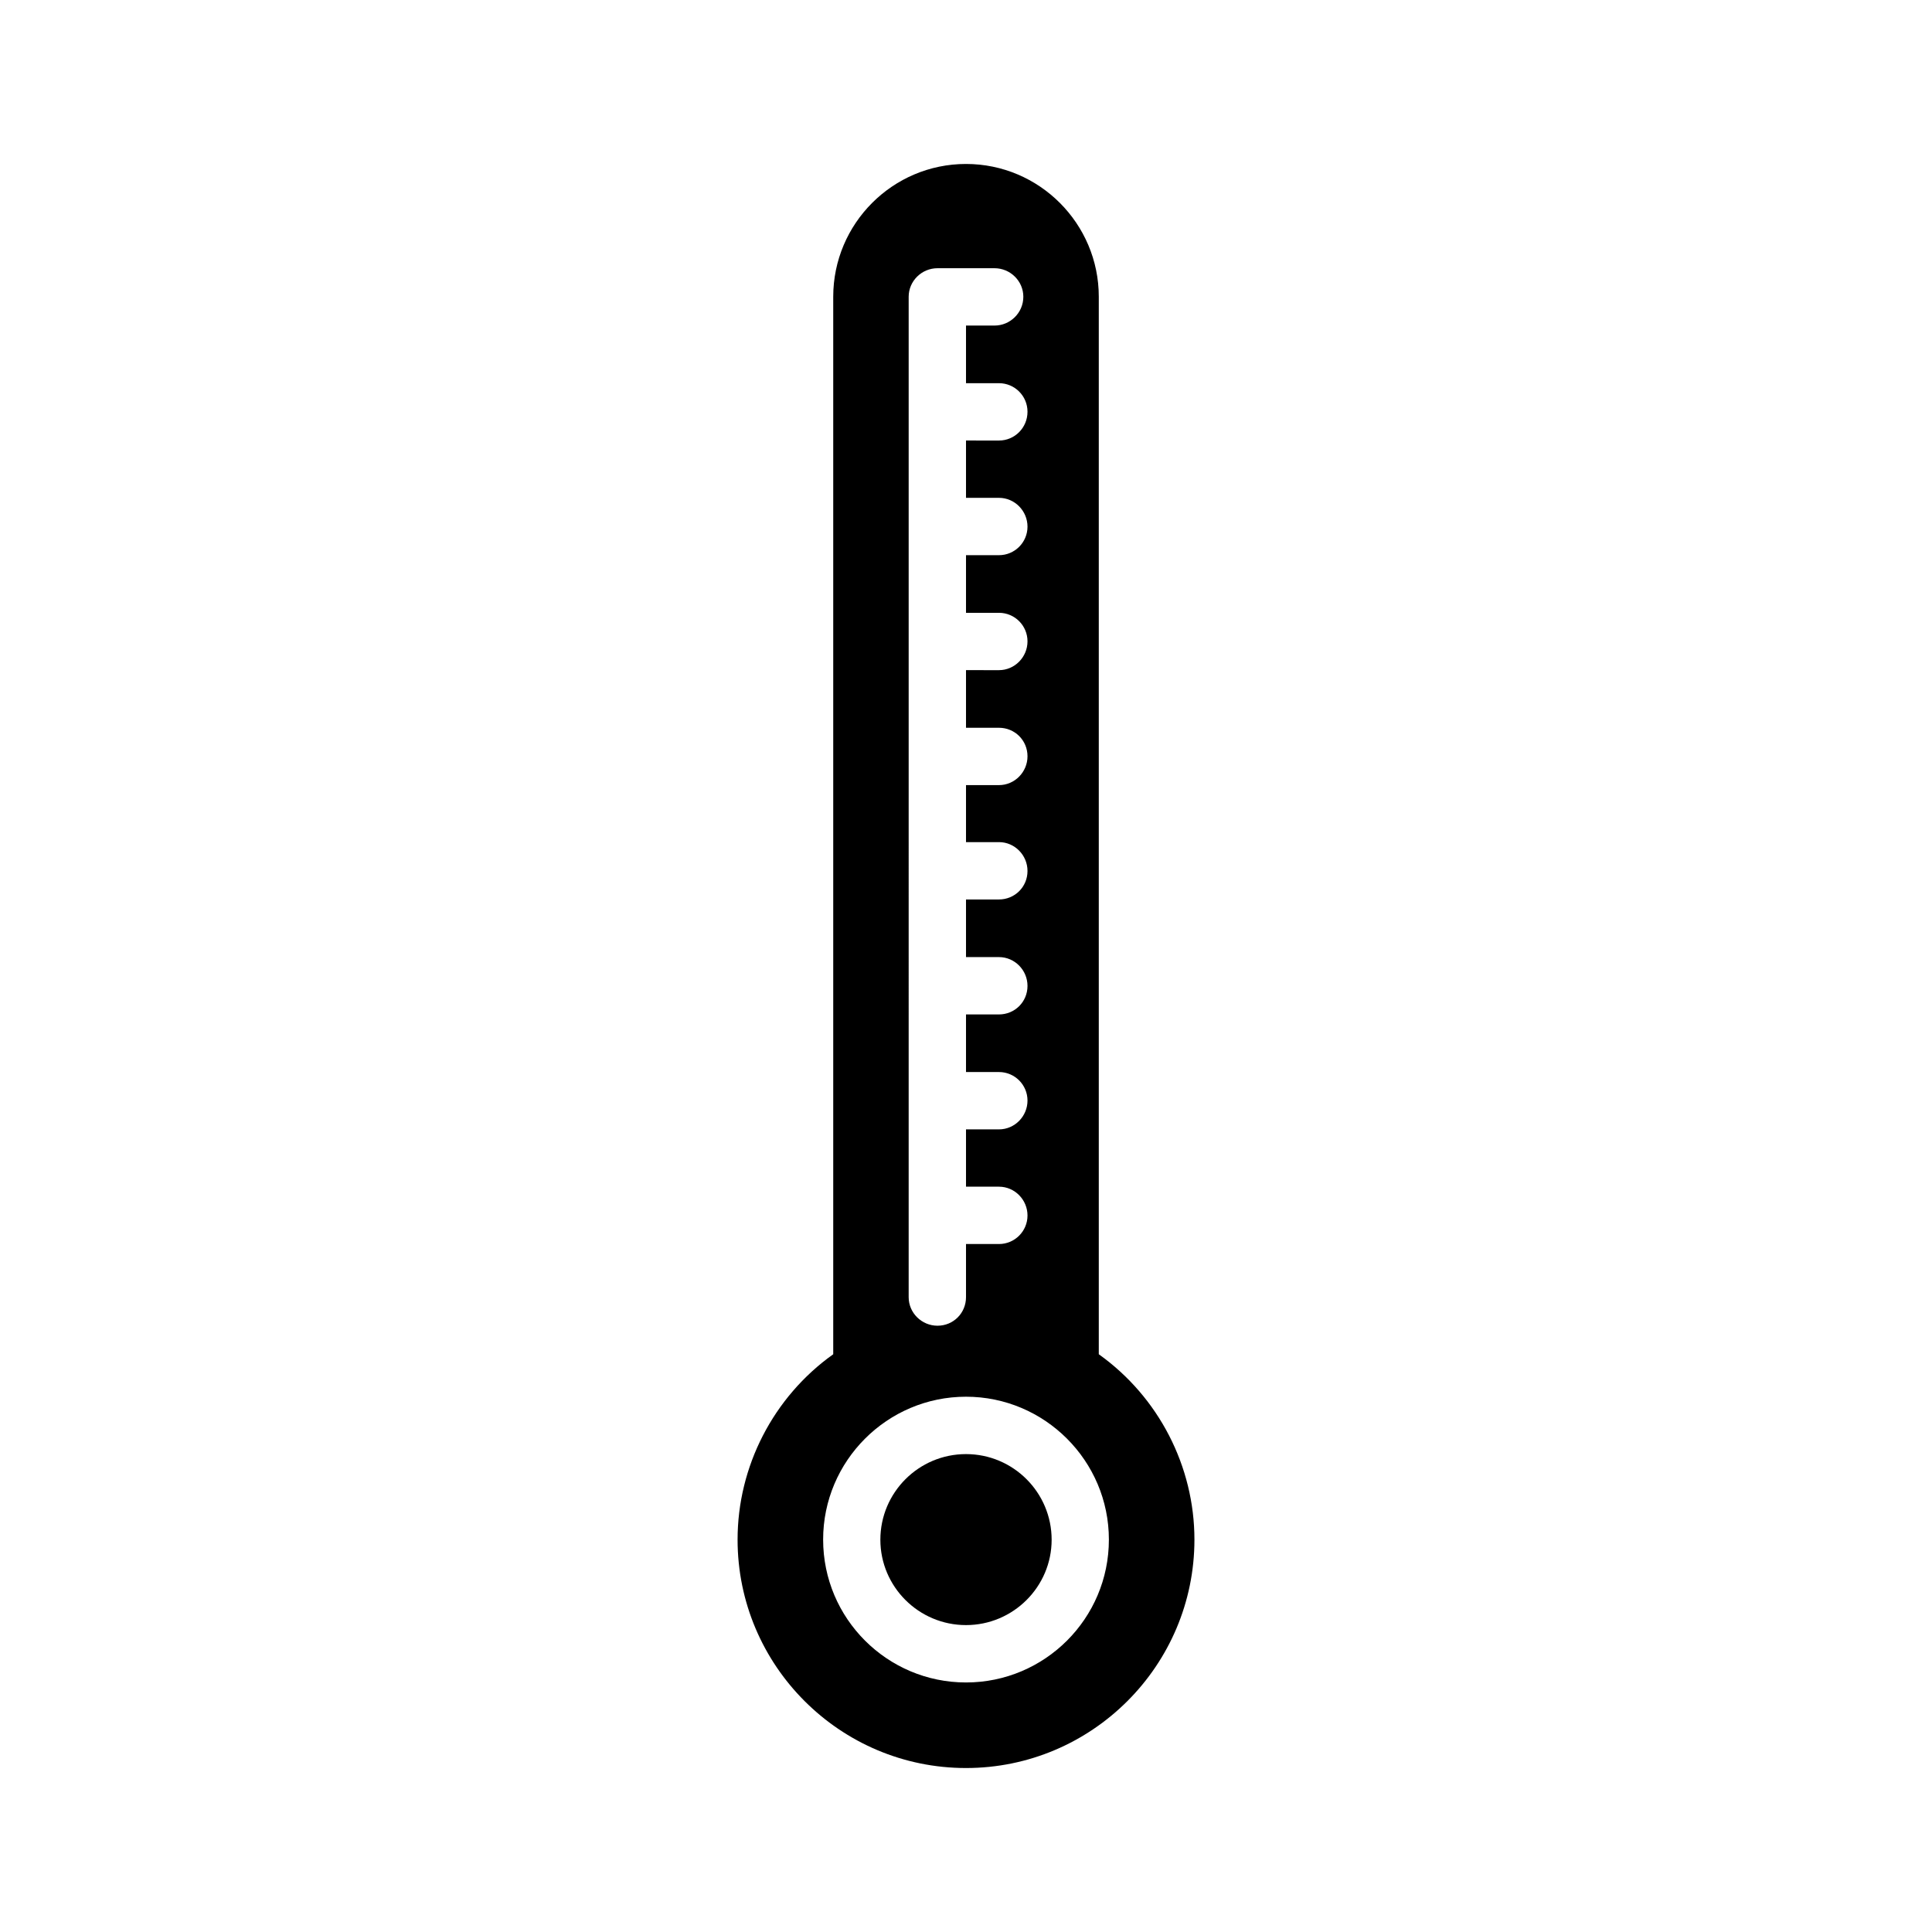 <?xml version="1.0" encoding="UTF-8"?>
<!-- Uploaded to: ICON Repo, www.iconrepo.com, Generator: ICON Repo Mixer Tools -->
<svg fill="#000000" width="800px" height="800px" version="1.1" viewBox="144 144 512 512" xmlns="http://www.w3.org/2000/svg">
 <g>
  <path d="m400 529.35c-12.523 0-22.695 10.172-22.695 22.695 0 12.449 10.172 22.621 22.695 22.621s22.695-10.172 22.695-22.621c0-12.523-10.172-22.695-22.695-22.695z"/>
  <path d="m435.19 502.89v-280.25c0-19.363-15.746-35.188-35.188-35.188-19.445 0-35.188 15.824-35.188 35.188v280.25c-15.902 11.336-25.348 29.758-25.348 49.121-0.004 33.375 27.156 60.535 60.535 60.535s60.535-27.16 60.535-60.535c0-19.367-9.449-37.785-25.348-49.121zm-50.383-280.25c0-4.172 3.465-7.559 7.637-7.559h15.113c4.172 0 7.637 3.387 7.637 7.559 0 4.25-3.465 7.637-7.637 7.637h-7.555v15.273h8.738c4.172 0 7.559 3.387 7.559 7.559 0 4.25-3.387 7.637-7.559 7.637l-8.738-0.004v15.191h8.738c4.172 0 7.559 3.465 7.559 7.637 0 4.172-3.387 7.559-7.559 7.559h-8.738v15.273h8.738c4.172 0 7.559 3.387 7.559 7.559 0 4.172-3.387 7.637-7.559 7.637l-8.738-0.004v15.273h8.738c4.172 0 7.559 3.305 7.559 7.559 0 4.172-3.387 7.637-7.559 7.637l-8.738-0.004v15.113h8.738c4.172 0 7.559 3.465 7.559 7.637 0 4.25-3.387 7.559-7.559 7.559h-8.738v15.273h8.738c4.172 0 7.559 3.465 7.559 7.637 0 4.25-3.387 7.559-7.559 7.559l-8.738-0.008v15.273h8.738c4.172 0 7.559 3.387 7.559 7.559s-3.387 7.637-7.559 7.637l-8.738-0.004v15.191h8.738c4.172 0 7.559 3.465 7.559 7.637s-3.387 7.559-7.559 7.559h-8.738v14.09c0 4.172-3.305 7.559-7.559 7.559-4.172 0-7.637-3.387-7.637-7.559zm15.195 367.23c-20.859 0-37.863-16.926-37.863-37.863-0.004-20.863 17-37.863 37.863-37.863 20.859 0 37.863 17.004 37.863 37.863 0 20.938-17.004 37.863-37.863 37.863z"/>
 </g>
</svg>